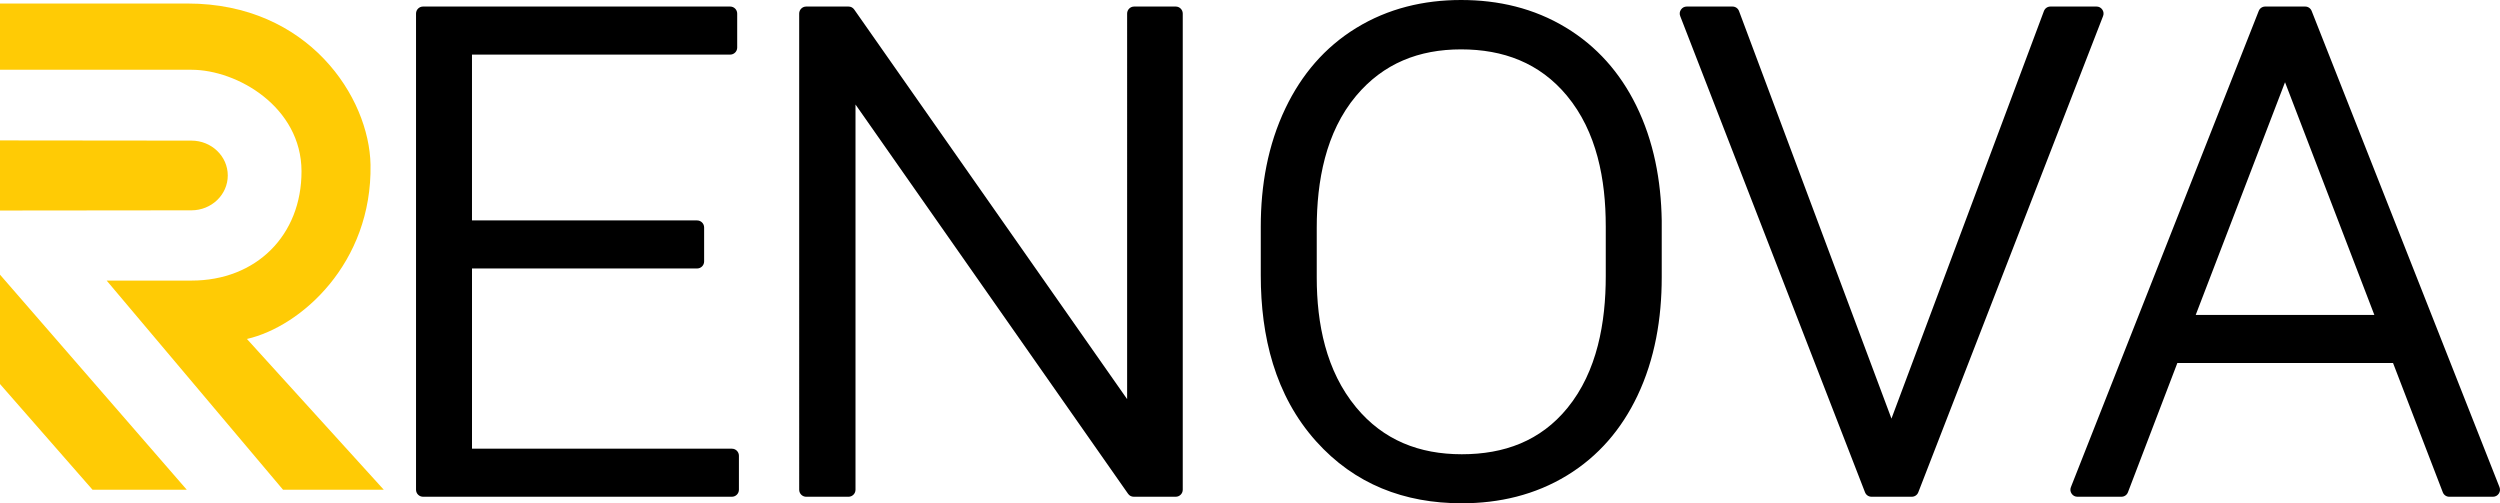 <?xml version="1.0" encoding="UTF-8"?>
<svg id="Layer_1" data-name="Layer 1" xmlns="http://www.w3.org/2000/svg" viewBox="0 0 1887.08 379.9">
  <defs>
    <style>
      .cls-1 {
        fill: #ffcb05;
      }

      .cls-2 {
        fill-rule: evenodd;
      }
    </style>
  </defs>
  <path class="cls-1" d="M186.4,255.86c40.86-9.35,94.57-57.22,93.28-131.49-.88-50.79-46.72-121.71-138.16-121.71H0v50h144.5c34.7,0,82.96,28.21,83.09,76.52.13,48.39-34.19,82.68-83.09,82.61h-63.99l133.13,157.88h76.05l-103.3-113.8ZM0,106v52.91l144.5-.15c15.15-.01,27.43-11.78,27.43-26.31s-12.28-26.3-27.43-26.31l-144.5-.15ZM0,289.88l69.83,79.78h71.14L0,207.32v82.55Z"/>
  <path class="cls-2" d="M1657.39,237.73h134.85l-67.43-175.67-67.42,175.67ZM1212.07,170.45c0-34.65-6.63-70.98-29.39-98.31-20.57-24.71-47.99-34.87-79.81-34.87s-58.63,10.56-79.18,35.01c-23.16,27.57-29.77,64.61-29.77,99.65v37.52c0,34.82,6.97,70.49,29.67,97.96,20.56,24.9,47.78,35.47,79.8,35.47s59.41-9.99,79.78-34.95c22.56-27.65,28.91-64.73,28.91-99.47v-38.02ZM1806.34,273.99h-162.8l-37.29,97.56c-.8,2.09-2.71,3.41-4.95,3.41h-33.19c-1.81,0-3.37-.82-4.38-2.32-1.02-1.5-1.21-3.24-.55-4.93L1704.96,8.29c.82-2.07,2.71-3.35,4.93-3.35h30.1c2.22,0,4.11,1.29,4.93,3.35l141.78,359.42c.66,1.69.47,3.43-.55,4.93-1.02,1.49-2.58,2.32-4.38,2.32h-32.94c-2.24,0-4.14-1.31-4.94-3.4l-37.55-97.57ZM1427.73,315.99L1542.81,8.38c.79-2.11,2.71-3.44,4.97-3.44h34.74c1.8,0,3.35.82,4.37,2.31,1.02,1.49,1.22,3.23.57,4.91l-139.46,359.42c-.81,2.08-2.71,3.38-4.94,3.38h-30.36c-2.23,0-4.13-1.3-4.94-3.38L1268.28,12.16c-.65-1.68-.45-3.42.57-4.91,1.02-1.49,2.57-2.31,4.37-2.31h34.49c2.25,0,4.18,1.33,4.97,3.44l115.06,307.6ZM1254.32,209.45c0,30.78-5.08,61.48-18.39,89.42-11.93,25.03-29.34,45.52-53.1,60.01-24.21,14.76-51.21,21.01-79.44,21.01-43.33,0-80.87-14.36-109.97-46.81-31.13-34.72-41.75-79.43-41.75-125.12v-37.03c0-30.84,5.27-61.35,18.66-89.3,12.05-25.17,29.51-45.86,53.34-60.48,24.12-14.8,51.01-21.15,79.2-21.15s54.92,6.18,79.03,20.76c23.48,14.2,40.96,34.14,53.09,58.73,13.36,27.09,18.85,56.88,19.33,87.01v42.95ZM645.76,78.89v290.78c0,2.92-2.38,5.3-5.3,5.3h-31.91c-2.92,0-5.3-2.38-5.3-5.3V10.24c0-2.92,2.38-5.3,5.3-5.3h31.91c1.79,0,3.32.8,4.34,2.26l205.99,294.07V10.24c0-2.92,2.38-5.3,5.3-5.3h31.39c2.92,0,5.3,2.38,5.3,5.3v359.42c0,2.92-2.38,5.3-5.3,5.3h-31.65c-1.79,0-3.32-.8-4.34-2.26l-205.73-293.82ZM356.28,202.65v136.04h196.18c2.92,0,5.3,2.38,5.3,5.3v25.67c0,2.92-2.38,5.3-5.3,5.3h-233.13c-2.92,0-5.3-2.38-5.3-5.3V10.24c0-2.92,2.38-5.3,5.3-5.3h231.83c2.92,0,5.3,2.38,5.3,5.3v25.68c0,2.92-2.38,5.3-5.3,5.3h-194.89v125.17h169.93c2.92,0,5.3,2.38,5.3,5.3v25.67c0,2.92-2.38,5.3-5.3,5.3h-169.93Z"/>
</svg>
